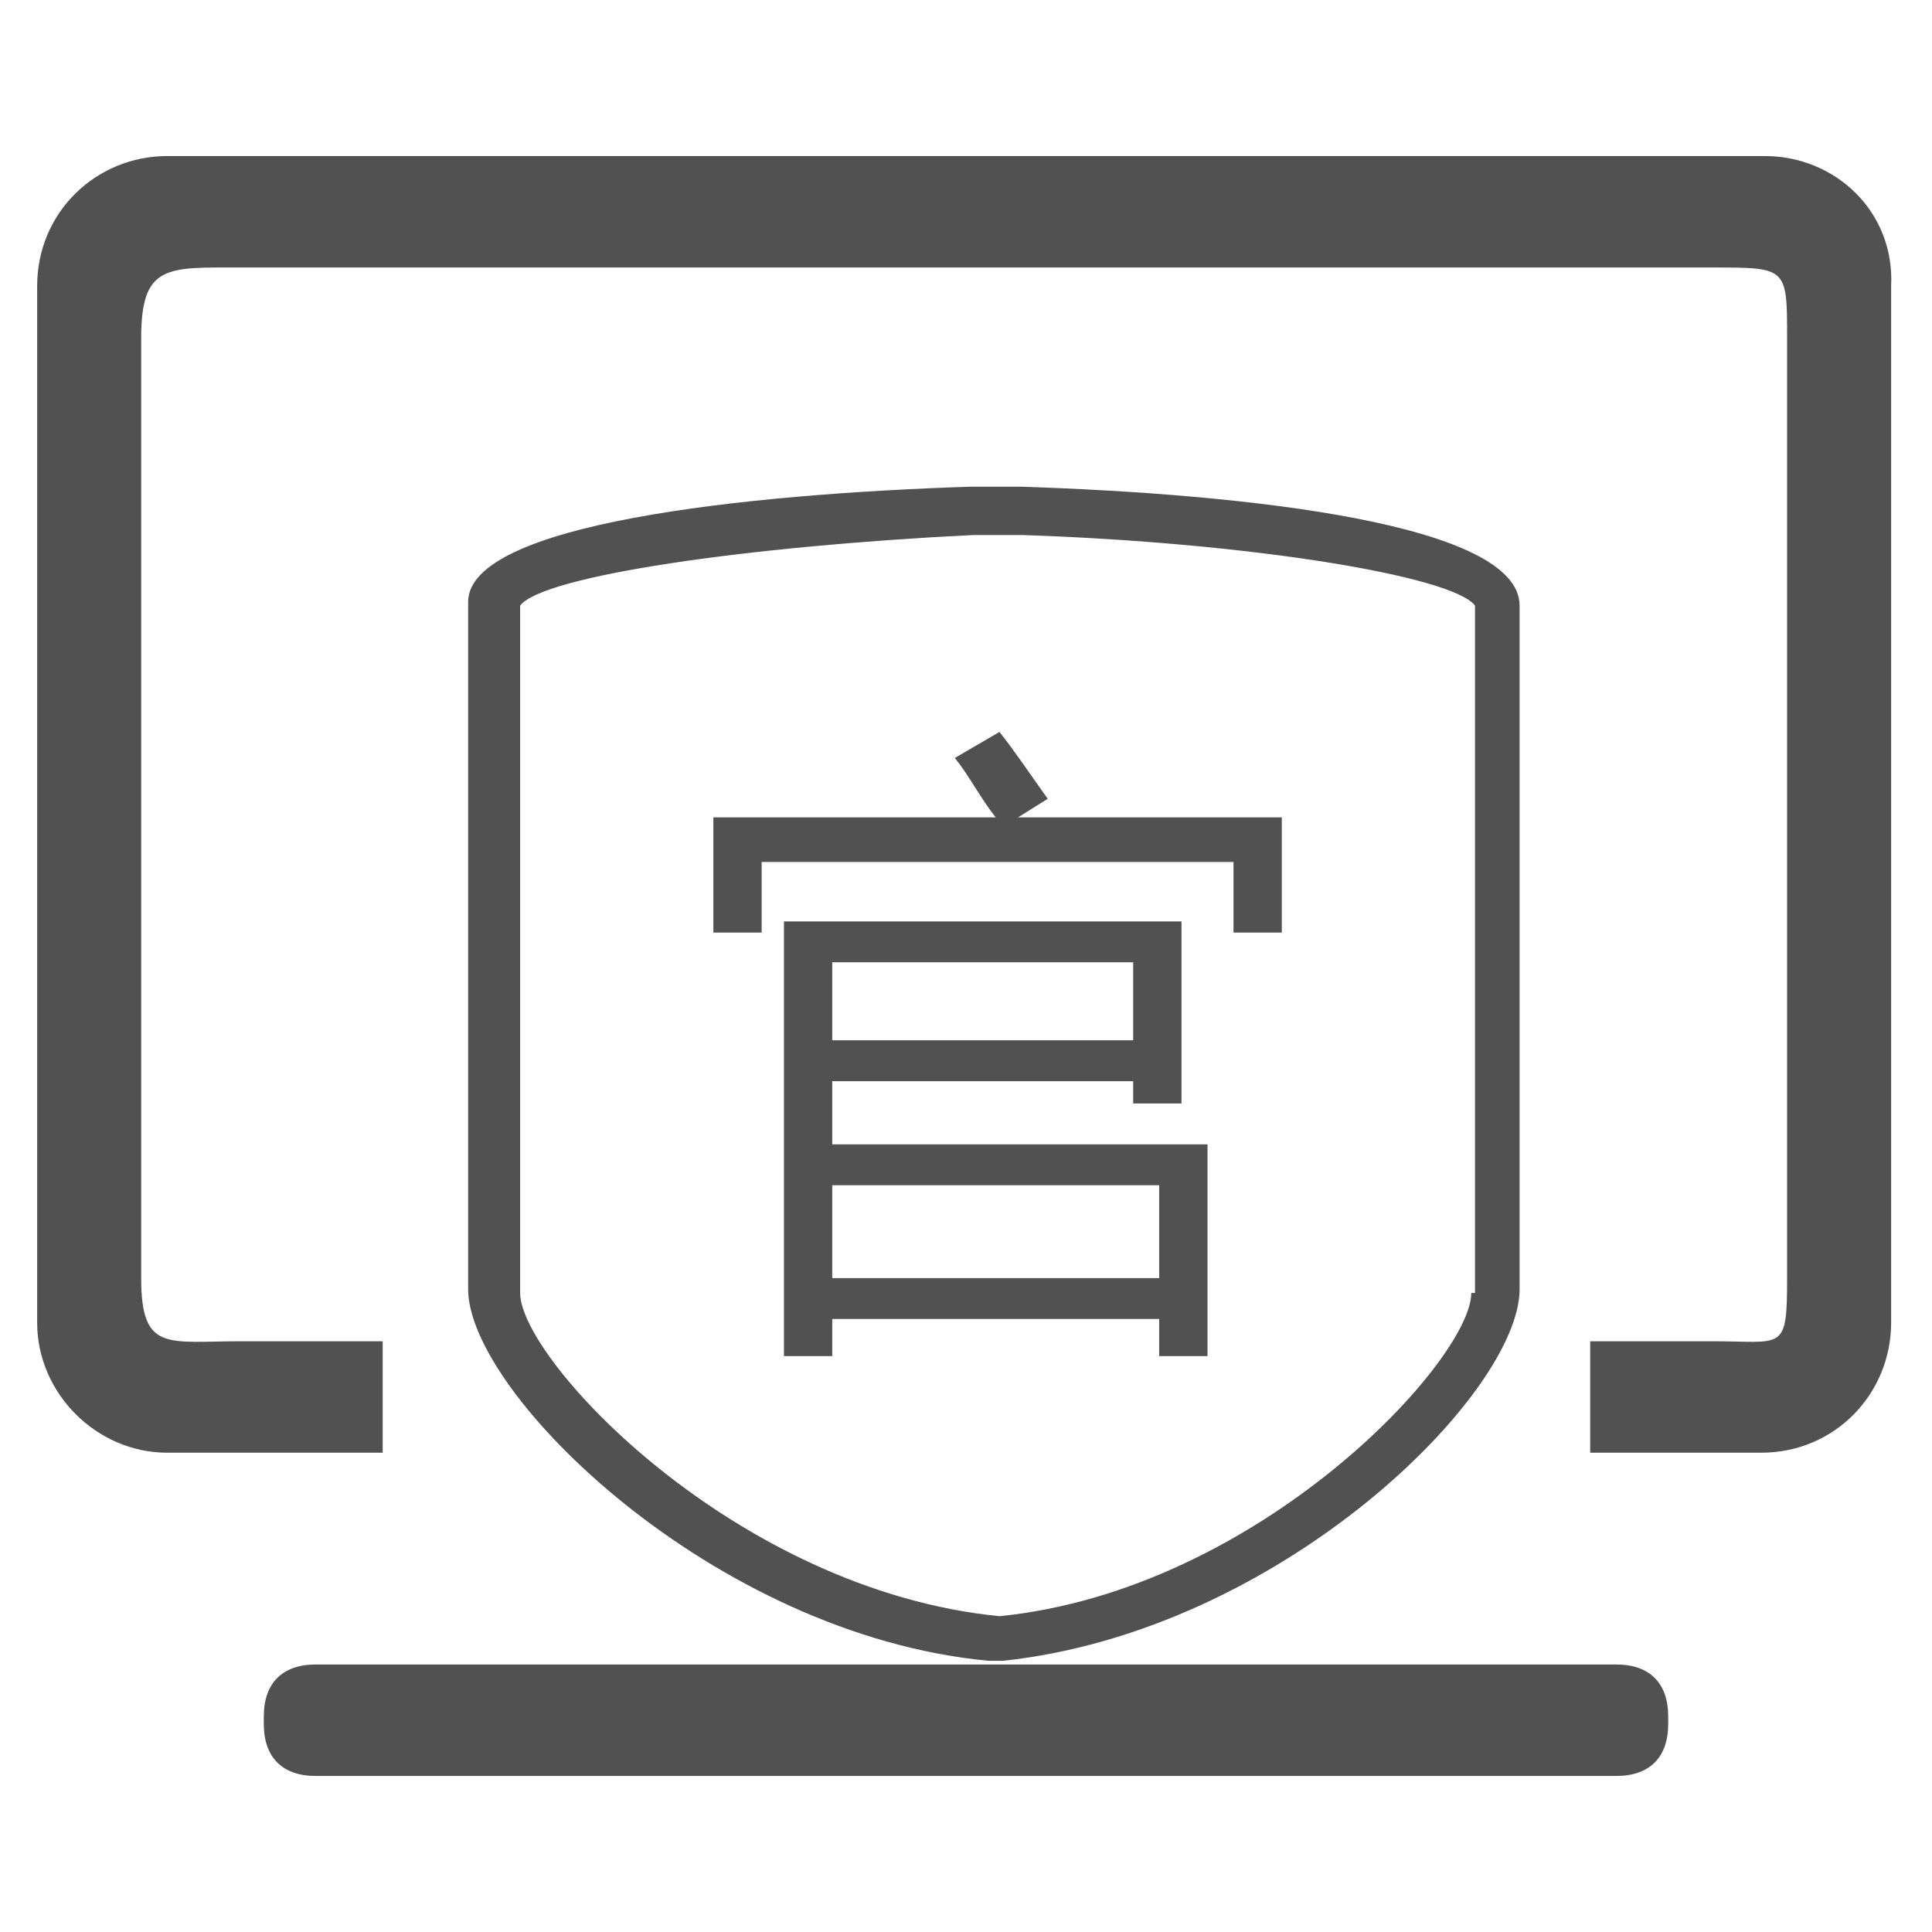 <?xml version="1.0" encoding="utf-8"?>
<!-- Generator: Adobe Illustrator 24.0.1, SVG Export Plug-In . SVG Version: 6.00 Build 0)  -->
<svg version="1.1" id="图层_1" xmlns="http://www.w3.org/2000/svg" xmlns:xlink="http://www.w3.org/1999/xlink" x="0px" y="0px"
	 viewBox="0 0 52 52" style="enable-background:new 0 0 52 52;" xml:space="preserve">
<style type="text/css">
	.st0{fill:#515151;}
</style>
<g>
	<g>
		<path class="st0" d="M27.5,13.1c0,0-0.2,0-0.7,0c-0.4,0-0.7,0-0.7,0c-6.1,0.2-13.5,1-13.5,3.1v18.5c0,2.8,6.6,9.3,14,10
			c0,0,0.1,0,0.2,0h0.1c0.1,0,0.1,0,0.1,0c7.5-0.8,13.9-7.2,13.9-10V16.3C40.9,14.1,33.6,13.3,27.5,13.1z M39.6,34.8
			c0,1.8-5.7,8-12.7,8.7h0C19.8,42.8,14,36.6,14,34.8V16.3c0.6-0.8,6.1-1.6,12.2-1.9c0,0,0.2,0,0.7,0c0.4,0,0.6,0,0.6,0
			c6.1,0.2,11.6,1.1,12.2,1.9V34.8z"/>
		<path class="st0" d="M26.9,19.7l-1.2,0.7c0.4,0.5,0.7,1.1,1.1,1.6h-7.6v3.1h1.3v-1.9h12.7v1.9h1.3V22h-7.1l0.8-0.5
			C27.7,20.8,27.3,20.2,26.9,19.7L26.9,19.7z"/>
		<path class="st0" d="M22.4,29.1h8.1v0.6h1.3v-4.9H21.1v11.7h1.3v-1h8.8v1h1.3v-5.7H22.4V29.1L22.4,29.1z M22.4,25.9h8.1V28h-8.1
			C22.4,28,22.4,25.9,22.4,25.9z M31.2,31.9v2.5h-8.8v-2.5H31.2L31.2,31.9z"/>
	</g>
	<g>
		<path class="st0" d="M8.5,44.8h35c0.9,0,1.4,0.5,1.4,1.4v0.2c0,0.9-0.5,1.4-1.4,1.4h-35c-0.9,0-1.4-0.5-1.4-1.4v-0.2
			C7.1,45.3,7.6,44.8,8.5,44.8L8.5,44.8z"/>
		<path class="st0" d="M47.5,4.2H4.5C2.6,4.2,1,5.7,1,7.7c0,0,0,0,0,0v27.9c0,1.9,1.6,3.5,3.5,3.5c0,0,0,0,0,0h5.8v-3H6.5
			c-2,0-2.7,0.3-2.7-1.7V9.1c0-2,0.7-1.9,2.7-1.9h39.6c2,0,2,0,2,1.9v21.6v3.7c0,2-0.1,1.7-2,1.7h-3.3v3h4.6c2,0,3.5-1.6,3.5-3.5
			V7.7C51,5.7,49.4,4.2,47.5,4.2z"/>
	</g>
</g>
</svg>
